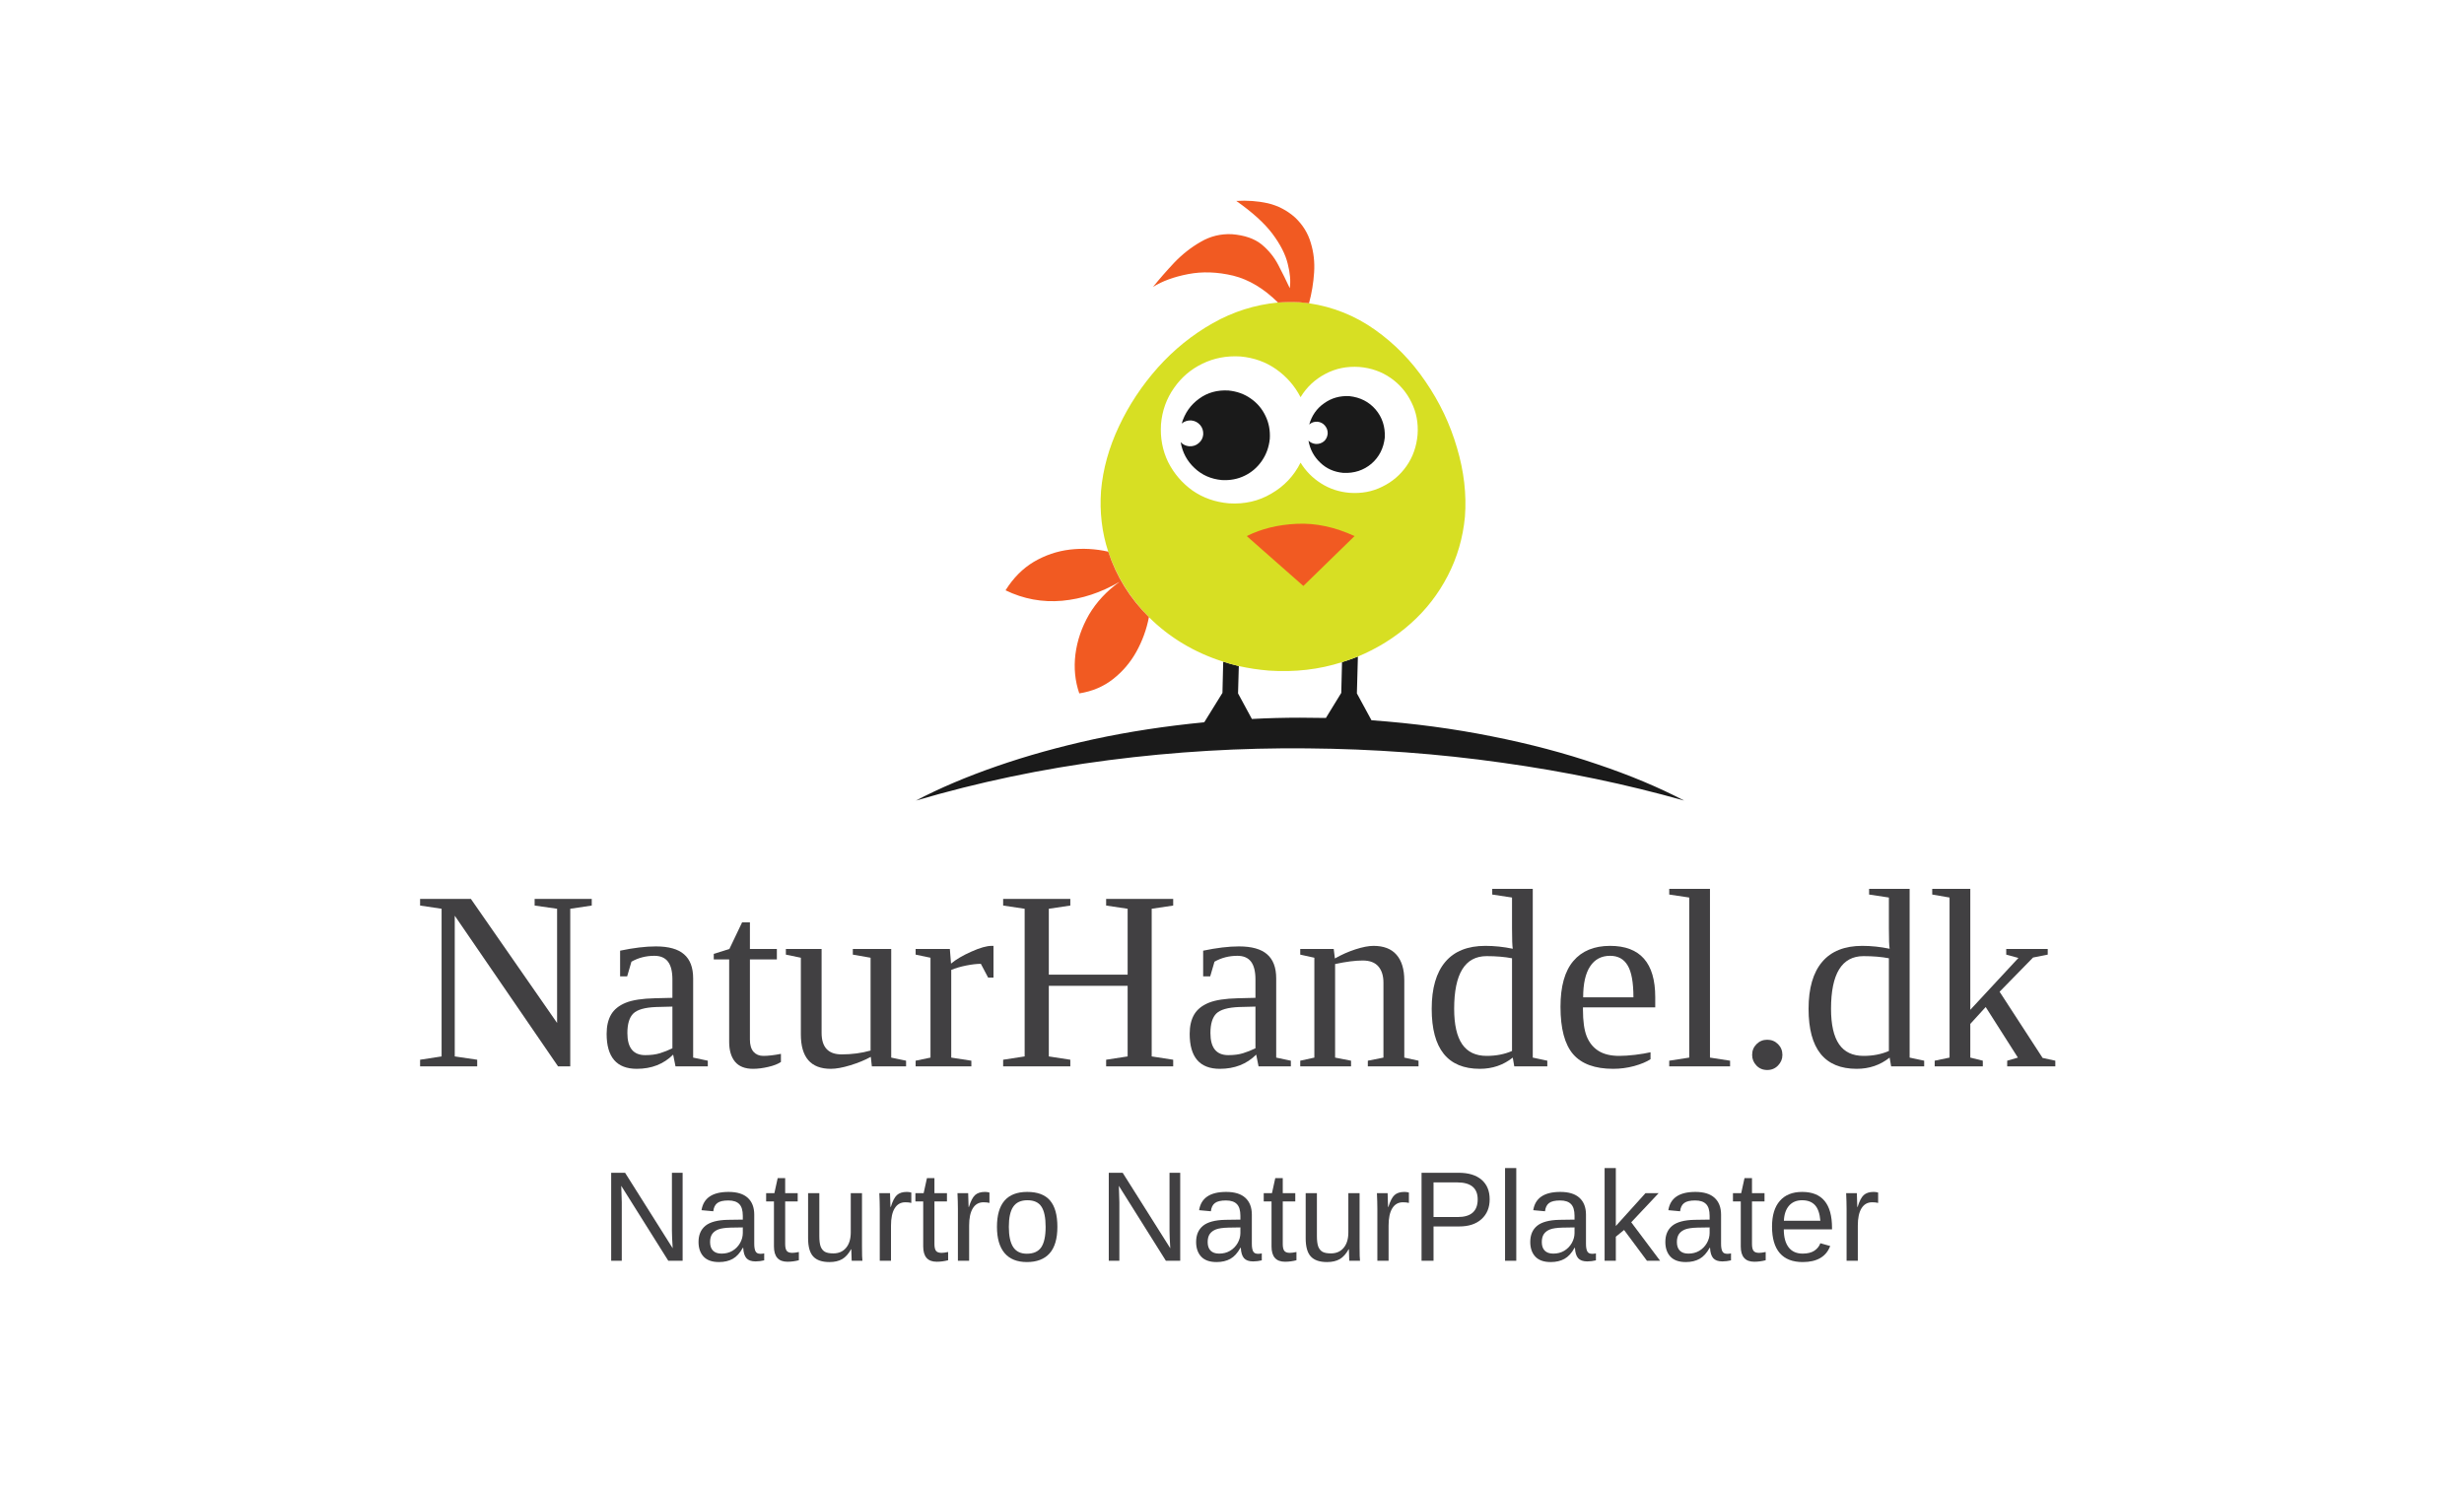 <svg xmlns="http://www.w3.org/2000/svg" xmlns:xlink="http://www.w3.org/1999/xlink" width="480" zoomAndPan="magnify" viewBox="0 0 360 217.5" height="290" preserveAspectRatio="xMidYMid meet" version="1.0"><defs><g/></defs><path fill="#1a1a1a" d="M 192.48 61.625 C 192.934 61.672 193.293 61.859 193.57 62.184 C 193.867 62.535 194.004 62.934 193.98 63.383 C 193.93 63.855 193.742 64.23 193.418 64.504 C 193.07 64.777 192.668 64.902 192.223 64.875 C 191.797 64.828 191.449 64.664 191.172 64.391 C 191.398 65.664 191.969 66.734 192.895 67.605 C 193.793 68.477 194.914 68.977 196.262 69.102 C 197.855 69.176 199.23 68.727 200.379 67.758 C 201.5 66.785 202.148 65.512 202.324 63.941 C 202.398 62.348 201.949 60.977 200.977 59.832 C 200.004 58.707 198.73 58.062 197.16 57.887 C 195.766 57.812 194.527 58.16 193.457 58.934 C 192.383 59.68 191.66 60.715 191.285 62.035 C 191.609 61.738 192.008 61.602 192.48 61.625 M 185.523 64.129 C 185.598 62.91 185.387 61.785 184.887 60.766 C 184.387 59.719 183.668 58.871 182.719 58.223 C 181.797 57.574 180.723 57.188 179.5 57.066 C 177.855 56.965 176.422 57.363 175.199 58.258 C 173.949 59.16 173.102 60.363 172.652 61.887 C 173.055 61.562 173.516 61.414 174.039 61.438 C 174.562 61.484 175 61.711 175.348 62.109 C 175.672 62.484 175.82 62.945 175.797 63.492 C 175.746 64.02 175.523 64.441 175.121 64.766 C 174.75 65.09 174.285 65.238 173.738 65.211 C 173.238 65.164 172.828 64.965 172.504 64.613 C 172.754 66.109 173.426 67.367 174.523 68.391 C 175.598 69.414 176.922 70 178.488 70.148 C 179.711 70.223 180.836 70.012 181.855 69.512 C 182.879 69.016 183.715 68.289 184.363 67.344 C 185.016 66.398 185.398 65.328 185.523 64.129 M 246.059 116.988 C 237.629 114.594 228.773 112.75 219.496 111.457 C 210.191 110.137 200.691 109.438 190.984 109.359 C 181.309 109.262 171.645 109.836 161.988 111.082 C 152.34 112.324 142.945 114.297 133.816 116.988 C 137.285 115.168 141.215 113.5 145.602 111.977 C 149.969 110.457 154.707 109.137 159.82 108.016 C 164.91 106.918 170.285 106.098 175.945 105.547 L 178.605 101.25 L 178.715 96.688 C 179.465 96.938 180.223 97.152 180.996 97.324 L 180.883 101.324 L 182.906 105.062 C 185.223 104.938 187.57 104.875 189.938 104.875 C 191.211 104.875 192.469 104.887 193.719 104.914 L 195.965 101.25 L 196.074 96.762 C 196.871 96.516 197.648 96.238 198.395 95.941 L 198.246 101.324 L 200.379 105.25 C 206.539 105.699 212.398 106.48 217.961 107.602 C 223.5 108.699 228.637 110.059 233.379 111.68 C 238.117 113.273 242.344 115.043 246.059 116.988 " fill-opacity="1" fill-rule="evenodd"/><path fill="#d7df23" d="M 207.113 63.531 C 206.961 65.25 206.426 66.773 205.504 68.094 C 204.582 69.414 203.395 70.422 201.949 71.121 C 200.504 71.844 198.918 72.141 197.195 72.016 C 195.652 71.891 194.254 71.43 193.008 70.633 C 191.785 69.863 190.785 68.852 190.016 67.605 C 189.043 69.551 187.617 71.055 185.746 72.129 C 183.902 73.227 181.832 73.699 179.539 73.551 C 177.543 73.375 175.77 72.754 174.227 71.68 C 172.703 70.582 171.52 69.203 170.672 67.531 C 169.848 65.836 169.5 63.992 169.625 61.996 C 169.797 60.004 170.434 58.234 171.531 56.691 C 172.602 55.145 173.988 53.961 175.684 53.141 C 177.379 52.316 179.227 51.969 181.223 52.09 C 183.191 52.266 184.938 52.887 186.461 53.961 C 187.98 55.031 189.164 56.391 190.016 58.039 C 190.914 56.566 192.121 55.434 193.641 54.637 C 195.141 53.836 196.801 53.5 198.621 53.625 C 200.34 53.773 201.863 54.312 203.184 55.234 C 204.504 56.152 205.516 57.34 206.215 58.785 C 206.938 60.23 207.238 61.809 207.113 63.531 M 191.25 44.316 C 190.797 44.242 190.352 44.191 189.902 44.168 C 188.828 44.094 187.77 44.105 186.723 44.207 C 183.355 44.531 180.172 45.539 177.18 47.23 C 174.188 48.93 171.52 51.082 169.176 53.699 C 166.828 56.34 164.934 59.207 163.484 62.297 C 162.016 65.41 161.141 68.555 160.867 71.715 C 160.645 74.832 160.992 77.801 161.918 80.613 C 163.137 84.227 165.121 87.418 167.863 90.184 C 169.336 91.656 170.984 92.941 172.805 94.035 C 174.625 95.129 176.594 96.016 178.715 96.688 C 179.465 96.938 180.211 97.152 180.961 97.324 C 182.406 97.648 183.891 97.871 185.41 97.996 C 189.18 98.246 192.734 97.836 196.074 96.762 C 196.848 96.516 197.621 96.238 198.395 95.941 C 201.262 94.746 203.832 93.137 206.102 91.121 C 208.348 89.125 210.152 86.793 211.527 84.129 C 212.898 81.484 213.734 78.621 214.031 75.531 C 214.285 72.242 213.895 68.879 212.871 65.438 C 211.875 61.996 210.34 58.77 208.273 55.758 C 206.227 52.738 203.758 50.211 200.863 48.168 C 197.973 46.125 194.766 44.84 191.25 44.316 " fill-opacity="1" fill-rule="evenodd"/><path fill="#f15a22" d="M 197.906 78.336 C 195.039 77.016 192.234 76.414 189.488 76.543 C 186.746 76.664 184.301 77.262 182.156 78.336 L 190.426 85.625 L 197.906 78.336 M 189.902 44.168 C 190.352 44.219 190.797 44.266 191.25 44.316 C 191.648 42.848 191.898 41.352 191.996 39.832 C 192.098 38.309 191.934 36.867 191.512 35.496 C 191.109 34.098 190.352 32.867 189.23 31.793 C 188.059 30.75 186.723 30.051 185.223 29.699 C 183.754 29.375 182.219 29.266 180.625 29.363 C 182.969 31.008 184.727 32.602 185.898 34.148 C 187.07 35.719 187.82 37.188 188.145 38.562 C 188.492 39.906 188.59 41.09 188.441 42.113 C 187.918 40.992 187.359 39.855 186.758 38.711 C 186.16 37.562 185.352 36.566 184.328 35.719 C 183.281 34.871 181.832 34.371 179.988 34.223 C 178.34 34.148 176.816 34.523 175.422 35.344 C 174.027 36.141 172.742 37.152 171.566 38.375 C 170.422 39.594 169.387 40.777 168.465 41.926 C 169.812 41.078 171.52 40.453 173.59 40.055 C 175.66 39.656 177.855 39.73 180.172 40.281 C 182.469 40.852 184.652 42.16 186.723 44.207 C 187.77 44.129 188.828 44.117 189.902 44.168 M 167.863 90.184 C 167.516 91.98 166.902 93.66 166.031 95.23 C 165.156 96.801 164.023 98.137 162.625 99.23 C 161.23 100.328 159.586 101.027 157.688 101.324 C 157.062 99.504 156.879 97.598 157.125 95.605 C 157.379 93.609 158.039 91.68 159.109 89.812 C 160.207 87.965 161.691 86.371 163.562 85.023 C 160.867 86.598 158.074 87.52 155.184 87.789 C 152.289 88.043 149.531 87.531 146.914 86.262 C 148.035 84.465 149.406 83.082 151.027 82.109 C 152.676 81.137 154.434 80.539 156.305 80.312 C 158.176 80.094 160.047 80.191 161.918 80.613 C 163.113 84.254 165.098 87.441 167.863 90.184 " fill-opacity="1" fill-rule="evenodd"/><g fill="#414042" fill-opacity="1"><g transform="translate(60.3, 155.827)"><g><path d="M 21.094 -23.031 L 17.812 -23.5 L 17.812 -24.469 L 26.156 -24.469 L 26.156 -23.5 L 23.016 -23.031 L 23.016 0 L 21.234 0 L 6.141 -22.016 L 6.141 -1.453 L 9.422 -0.969 L 9.422 0 L 1.078 0 L 1.078 -0.969 L 4.219 -1.453 L 4.219 -23.031 L 1.078 -23.5 L 1.078 -24.469 L 8.5 -24.469 L 21.094 -6.344 Z M 21.094 -23.031 "/></g></g><g transform="translate(87.319, 155.827)"><g><path d="M 8.5 -17.531 C 10.375 -17.531 11.75 -17.145 12.625 -16.375 C 13.508 -15.613 13.953 -14.441 13.953 -12.859 L 13.953 -1.281 L 16.094 -0.828 L 16.094 0 L 11.375 0 L 11.031 -1.719 C 9.645 -0.332 7.875 0.359 5.719 0.359 C 2.781 0.359 1.312 -1.344 1.312 -4.75 C 1.312 -5.883 1.531 -6.828 1.969 -7.578 C 2.414 -8.328 3.129 -8.898 4.109 -9.297 C 5.086 -9.691 6.5 -9.91 8.344 -9.953 L 10.922 -10.016 L 10.922 -12.703 C 10.922 -13.879 10.703 -14.75 10.266 -15.312 C 9.836 -15.875 9.176 -16.156 8.281 -16.156 C 7.062 -16.156 5.945 -15.867 4.938 -15.297 L 4.312 -13.156 L 3.281 -13.156 L 3.281 -16.906 C 5.258 -17.32 7 -17.531 8.5 -17.531 Z M 10.922 -8.734 L 8.531 -8.672 C 6.895 -8.609 5.785 -8.289 5.203 -7.719 C 4.629 -7.145 4.344 -6.191 4.344 -4.859 C 4.344 -2.711 5.211 -1.641 6.953 -1.641 C 7.785 -1.641 8.504 -1.734 9.109 -1.922 C 9.711 -2.109 10.316 -2.348 10.922 -2.641 Z M 10.922 -8.734 "/></g></g><g transform="translate(103.925, 155.827)"><g><path d="M 6.094 0.359 C 4.926 0.359 4.051 0.016 3.469 -0.672 C 2.895 -1.367 2.609 -2.344 2.609 -3.594 L 2.609 -15.625 L 0.359 -15.625 L 0.359 -16.438 L 2.641 -17.156 L 4.5 -21.047 L 5.641 -21.047 L 5.641 -17.156 L 9.578 -17.156 L 9.578 -15.625 L 5.641 -15.625 L 5.641 -3.922 C 5.641 -3.129 5.816 -2.531 6.172 -2.125 C 6.535 -1.727 7.008 -1.531 7.594 -1.531 C 8.301 -1.531 9.16 -1.629 10.172 -1.828 L 10.172 -0.641 C 9.742 -0.348 9.129 -0.109 8.328 0.078 C 7.523 0.266 6.781 0.359 6.094 0.359 Z M 6.094 0.359 "/></g></g><g transform="translate(114.32, 155.827)"><g><path d="M 5.719 -4.891 C 5.719 -2.797 6.691 -1.75 8.641 -1.75 C 10.148 -1.75 11.562 -1.938 12.875 -2.312 L 12.875 -15.875 L 10.281 -16.328 L 10.281 -17.156 L 15.891 -17.156 L 15.891 -1.281 L 18.062 -0.828 L 18.062 0 L 13.062 0 L 12.906 -1.391 C 12.039 -0.91 11.039 -0.5 9.906 -0.156 C 8.781 0.188 7.832 0.359 7.062 0.359 C 4.145 0.359 2.688 -1.316 2.688 -4.672 L 2.688 -15.875 L 0.5 -16.328 L 0.5 -17.156 L 5.719 -17.156 Z M 5.719 -4.891 "/></g></g><g transform="translate(133.027, 155.827)"><g><path d="M 12.125 -17.609 L 12.125 -12.969 L 11.344 -12.969 L 10.281 -14.984 C 9.676 -14.984 8.957 -14.898 8.125 -14.734 C 7.289 -14.566 6.566 -14.352 5.953 -14.094 L 5.953 -1.281 L 8.891 -0.828 L 8.891 0 L 0.75 0 L 0.75 -0.828 L 2.922 -1.281 L 2.922 -15.875 L 0.75 -16.328 L 0.75 -17.156 L 5.75 -17.156 L 5.922 -15.016 C 6.648 -15.629 7.641 -16.211 8.891 -16.766 C 10.141 -17.328 11.129 -17.609 11.859 -17.609 Z M 12.125 -17.609 "/></g></g><g transform="translate(145.486, 155.827)"><g><path d="M 1.078 0 L 1.078 -0.969 L 4.219 -1.453 L 4.219 -23.031 L 1.078 -23.5 L 1.078 -24.469 L 10.891 -24.469 L 10.891 -23.5 L 7.75 -23.031 L 7.75 -13.406 L 19.266 -13.406 L 19.266 -23.031 L 16.125 -23.5 L 16.125 -24.469 L 25.922 -24.469 L 25.922 -23.5 L 22.781 -23.031 L 22.781 -1.453 L 25.922 -0.969 L 25.922 0 L 16.125 0 L 16.125 -0.969 L 19.266 -1.453 L 19.266 -11.766 L 7.75 -11.766 L 7.75 -1.453 L 10.891 -0.969 L 10.891 0 Z M 1.078 0 "/></g></g><g transform="translate(172.505, 155.827)"><g><path d="M 8.5 -17.531 C 10.375 -17.531 11.75 -17.145 12.625 -16.375 C 13.508 -15.613 13.953 -14.441 13.953 -12.859 L 13.953 -1.281 L 16.094 -0.828 L 16.094 0 L 11.375 0 L 11.031 -1.719 C 9.645 -0.332 7.875 0.359 5.719 0.359 C 2.781 0.359 1.312 -1.344 1.312 -4.75 C 1.312 -5.883 1.531 -6.828 1.969 -7.578 C 2.414 -8.328 3.129 -8.898 4.109 -9.297 C 5.086 -9.691 6.5 -9.91 8.344 -9.953 L 10.922 -10.016 L 10.922 -12.703 C 10.922 -13.879 10.703 -14.75 10.266 -15.312 C 9.836 -15.875 9.176 -16.156 8.281 -16.156 C 7.062 -16.156 5.945 -15.867 4.938 -15.297 L 4.312 -13.156 L 3.281 -13.156 L 3.281 -16.906 C 5.258 -17.32 7 -17.531 8.5 -17.531 Z M 10.922 -8.734 L 8.531 -8.672 C 6.895 -8.609 5.785 -8.289 5.203 -7.719 C 4.629 -7.145 4.344 -6.191 4.344 -4.859 C 4.344 -2.711 5.211 -1.641 6.953 -1.641 C 7.785 -1.641 8.504 -1.734 9.109 -1.922 C 9.711 -2.109 10.316 -2.348 10.922 -2.641 Z M 10.922 -8.734 "/></g></g><g transform="translate(189.111, 155.827)"><g><path d="M 5.922 -15.766 C 6.859 -16.305 7.852 -16.75 8.906 -17.094 C 9.969 -17.438 10.852 -17.609 11.562 -17.609 C 13.051 -17.609 14.172 -17.176 14.922 -16.312 C 15.68 -15.445 16.062 -14.195 16.062 -12.562 L 16.062 -1.281 L 18.141 -0.828 L 18.141 0 L 10.734 0 L 10.734 -0.828 L 13.016 -1.281 L 13.016 -12.234 C 13.016 -13.234 12.77 -14.02 12.281 -14.594 C 11.789 -15.176 11.023 -15.469 9.984 -15.469 C 8.891 -15.469 7.547 -15.297 5.953 -14.953 L 5.953 -1.281 L 8.281 -0.828 L 8.281 0 L 0.859 0 L 0.859 -0.828 L 2.922 -1.281 L 2.922 -15.875 L 0.859 -16.328 L 0.859 -17.156 L 5.75 -17.156 Z M 5.922 -15.766 "/></g></g><g transform="translate(207.818, 155.827)"><g><path d="M 13.203 -1.281 C 11.828 -0.188 10.223 0.359 8.391 0.359 C 3.703 0.359 1.359 -2.562 1.359 -8.406 C 1.359 -11.414 2.02 -13.703 3.344 -15.266 C 4.664 -16.828 6.617 -17.609 9.203 -17.609 C 10.516 -17.609 11.848 -17.469 13.203 -17.188 C 13.129 -17.594 13.094 -18.602 13.094 -20.219 L 13.094 -24.672 L 10.203 -25.109 L 10.203 -25.938 L 16.125 -25.938 L 16.125 -1.281 L 18.25 -0.828 L 18.25 0 L 13.422 0 Z M 4.641 -8.406 C 4.641 -6.102 5.031 -4.379 5.812 -3.234 C 6.594 -2.098 7.785 -1.531 9.391 -1.531 C 10.766 -1.531 12 -1.77 13.094 -2.25 L 13.094 -15.797 C 12.008 -16.004 10.773 -16.109 9.391 -16.109 C 6.223 -16.109 4.641 -13.539 4.641 -8.406 Z M 4.641 -8.406 "/></g></g><g transform="translate(226.525, 155.827)"><g><path d="M 4.75 -8.625 L 4.75 -8.297 C 4.75 -6.617 4.93 -5.316 5.297 -4.391 C 5.672 -3.461 6.242 -2.754 7.016 -2.266 C 7.797 -1.773 8.812 -1.531 10.062 -1.531 C 10.719 -1.531 11.492 -1.582 12.391 -1.688 C 13.297 -1.801 14.039 -1.926 14.625 -2.062 L 14.625 -1.047 C 14.039 -0.66 13.242 -0.328 12.234 -0.047 C 11.234 0.223 10.211 0.359 9.172 0.359 C 6.504 0.359 4.551 -0.352 3.312 -1.781 C 2.082 -3.219 1.469 -5.523 1.469 -8.703 C 1.469 -11.691 2.094 -13.922 3.344 -15.391 C 4.594 -16.867 6.383 -17.609 8.719 -17.609 C 13.113 -17.609 15.312 -15.113 15.312 -10.125 L 15.312 -8.625 Z M 8.719 -16.156 C 7.445 -16.156 6.473 -15.641 5.797 -14.609 C 5.117 -13.586 4.781 -12.082 4.781 -10.094 L 12.125 -10.094 C 12.125 -12.27 11.844 -13.82 11.281 -14.75 C 10.727 -15.688 9.875 -16.156 8.719 -16.156 Z M 8.719 -16.156 "/></g></g><g transform="translate(243.131, 155.827)"><g><path d="M 6.703 -1.281 L 9.641 -0.828 L 9.641 0 L 0.75 0 L 0.75 -0.828 L 3.672 -1.281 L 3.672 -24.672 L 0.75 -25.109 L 0.75 -25.938 L 6.703 -25.938 Z M 6.703 -1.281 "/></g></g><g transform="translate(253.526, 155.827)"><g><path d="M 6.891 -1.672 C 6.891 -1.078 6.676 -0.562 6.25 -0.125 C 5.832 0.312 5.305 0.531 4.672 0.531 C 4.035 0.531 3.508 0.312 3.094 -0.125 C 2.676 -0.562 2.469 -1.078 2.469 -1.672 C 2.469 -2.297 2.68 -2.82 3.109 -3.25 C 3.535 -3.676 4.055 -3.891 4.672 -3.891 C 5.297 -3.891 5.82 -3.676 6.25 -3.25 C 6.676 -2.82 6.891 -2.297 6.891 -1.672 Z M 6.891 -1.672 "/></g></g><g transform="translate(262.88, 155.827)"><g><path d="M 13.203 -1.281 C 11.828 -0.188 10.223 0.359 8.391 0.359 C 3.703 0.359 1.359 -2.562 1.359 -8.406 C 1.359 -11.414 2.02 -13.703 3.344 -15.266 C 4.664 -16.828 6.617 -17.609 9.203 -17.609 C 10.516 -17.609 11.848 -17.469 13.203 -17.188 C 13.129 -17.594 13.094 -18.602 13.094 -20.219 L 13.094 -24.672 L 10.203 -25.109 L 10.203 -25.938 L 16.125 -25.938 L 16.125 -1.281 L 18.25 -0.828 L 18.25 0 L 13.422 0 Z M 4.641 -8.406 C 4.641 -6.102 5.031 -4.379 5.812 -3.234 C 6.594 -2.098 7.785 -1.531 9.391 -1.531 C 10.766 -1.531 12 -1.77 13.094 -2.25 L 13.094 -15.797 C 12.008 -16.004 10.773 -16.109 9.391 -16.109 C 6.223 -16.109 4.641 -13.539 4.641 -8.406 Z M 4.641 -8.406 "/></g></g><g transform="translate(281.587, 155.827)"><g><path d="M 6.281 -8.266 L 13.312 -15.844 L 11.531 -16.328 L 11.531 -17.156 L 17.594 -17.156 L 17.594 -16.328 L 15.453 -15.906 L 10.562 -10.906 L 16.844 -1.234 L 18.703 -0.828 L 18.703 0 L 11.672 0 L 11.672 -0.828 L 13.234 -1.281 L 8.531 -8.672 L 6.281 -6.203 L 6.281 -1.281 L 8.109 -0.828 L 8.109 0 L 1.078 0 L 1.078 -0.828 L 3.25 -1.281 L 3.25 -24.672 L 0.719 -25.109 L 0.719 -25.938 L 6.281 -25.938 Z M 6.281 -8.266 "/></g></g></g><g fill="#414042" fill-opacity="1"><g transform="translate(87.765, 184.235)"><g><path d="M 9.875 0 L 3 -10.953 L 3.031 -10.062 L 3.078 -8.547 L 3.078 0 L 1.531 0 L 1.531 -12.859 L 3.562 -12.859 L 10.516 -1.828 C 10.441 -3.023 10.406 -3.891 10.406 -4.422 L 10.406 -12.859 L 11.969 -12.859 L 11.969 0 Z M 9.875 0 "/></g></g><g transform="translate(101.261, 184.235)"><g><path d="M 3.781 0.188 C 2.789 0.188 2.047 -0.07 1.547 -0.594 C 1.047 -1.125 0.797 -1.844 0.797 -2.75 C 0.797 -3.77 1.129 -4.555 1.797 -5.109 C 2.473 -5.66 3.562 -5.953 5.062 -5.984 L 7.266 -6.016 L 7.266 -6.562 C 7.266 -7.363 7.094 -7.938 6.75 -8.281 C 6.414 -8.633 5.883 -8.812 5.156 -8.812 C 4.414 -8.812 3.879 -8.688 3.547 -8.438 C 3.211 -8.188 3.016 -7.785 2.953 -7.234 L 1.234 -7.391 C 1.516 -9.172 2.832 -10.062 5.188 -10.062 C 6.426 -10.062 7.359 -9.773 7.984 -9.203 C 8.617 -8.629 8.938 -7.805 8.938 -6.734 L 8.938 -2.484 C 8.938 -1.992 9 -1.625 9.125 -1.375 C 9.25 -1.133 9.492 -1.016 9.859 -1.016 C 10.016 -1.016 10.191 -1.035 10.391 -1.078 L 10.391 -0.062 C 9.973 0.039 9.551 0.094 9.125 0.094 C 8.52 0.094 8.078 -0.062 7.797 -0.375 C 7.516 -0.695 7.359 -1.203 7.328 -1.891 L 7.266 -1.891 C 6.848 -1.129 6.359 -0.594 5.797 -0.281 C 5.242 0.031 4.57 0.188 3.781 0.188 Z M 4.156 -1.047 C 4.758 -1.047 5.289 -1.18 5.75 -1.453 C 6.219 -1.734 6.586 -2.109 6.859 -2.578 C 7.129 -3.055 7.266 -3.551 7.266 -4.062 L 7.266 -4.875 L 5.469 -4.844 C 4.695 -4.82 4.113 -4.738 3.719 -4.594 C 3.32 -4.445 3.016 -4.223 2.797 -3.922 C 2.586 -3.617 2.484 -3.223 2.484 -2.734 C 2.484 -2.191 2.625 -1.773 2.906 -1.484 C 3.195 -1.191 3.613 -1.047 4.156 -1.047 Z M 4.156 -1.047 "/></g></g><g transform="translate(111.655, 184.235)"><g><path d="M 5.062 -0.078 C 4.52 0.066 3.961 0.141 3.391 0.141 C 2.078 0.141 1.422 -0.602 1.422 -2.094 L 1.422 -8.672 L 0.281 -8.672 L 0.281 -9.875 L 1.484 -9.875 L 1.969 -12.078 L 3.062 -12.078 L 3.062 -9.875 L 4.891 -9.875 L 4.891 -8.672 L 3.062 -8.672 L 3.062 -2.453 C 3.062 -1.973 3.141 -1.633 3.297 -1.438 C 3.453 -1.25 3.723 -1.156 4.109 -1.156 C 4.328 -1.156 4.645 -1.195 5.062 -1.281 Z M 5.062 -0.078 "/></g></g><g transform="translate(116.847, 184.235)"><g><path d="M 2.859 -9.875 L 2.859 -3.609 C 2.859 -2.961 2.922 -2.457 3.047 -2.094 C 3.18 -1.738 3.391 -1.477 3.672 -1.312 C 3.953 -1.156 4.363 -1.078 4.906 -1.078 C 5.695 -1.078 6.316 -1.348 6.766 -1.891 C 7.223 -2.43 7.453 -3.188 7.453 -4.156 L 7.453 -9.875 L 9.094 -9.875 L 9.094 -2.109 C 9.094 -0.961 9.113 -0.258 9.156 0 L 7.594 0 C 7.594 -0.031 7.586 -0.113 7.578 -0.25 C 7.578 -0.383 7.57 -0.535 7.562 -0.703 C 7.551 -0.879 7.539 -1.207 7.531 -1.688 L 7.5 -1.688 C 7.125 -1.008 6.688 -0.523 6.188 -0.234 C 5.695 0.047 5.082 0.188 4.344 0.188 C 3.258 0.188 2.469 -0.082 1.969 -0.625 C 1.469 -1.164 1.219 -2.055 1.219 -3.297 L 1.219 -9.875 Z M 2.859 -9.875 "/></g></g><g transform="translate(127.24, 184.235)"><g><path d="M 1.297 0 L 1.297 -7.578 C 1.297 -8.266 1.273 -9.031 1.234 -9.875 L 2.797 -9.875 C 2.836 -8.75 2.859 -8.078 2.859 -7.859 L 2.906 -7.859 C 3.164 -8.703 3.461 -9.281 3.797 -9.594 C 4.141 -9.906 4.625 -10.062 5.25 -10.062 C 5.469 -10.062 5.688 -10.031 5.906 -9.969 L 5.906 -8.453 C 5.688 -8.516 5.395 -8.547 5.031 -8.547 C 4.352 -8.547 3.832 -8.25 3.469 -7.656 C 3.113 -7.07 2.938 -6.234 2.938 -5.141 L 2.938 0 Z M 1.297 0 "/></g></g><g transform="translate(133.463, 184.235)"><g><path d="M 5.062 -0.078 C 4.52 0.066 3.961 0.141 3.391 0.141 C 2.078 0.141 1.422 -0.602 1.422 -2.094 L 1.422 -8.672 L 0.281 -8.672 L 0.281 -9.875 L 1.484 -9.875 L 1.969 -12.078 L 3.062 -12.078 L 3.062 -9.875 L 4.891 -9.875 L 4.891 -8.672 L 3.062 -8.672 L 3.062 -2.453 C 3.062 -1.973 3.141 -1.633 3.297 -1.438 C 3.453 -1.25 3.723 -1.156 4.109 -1.156 C 4.328 -1.156 4.645 -1.195 5.062 -1.281 Z M 5.062 -0.078 "/></g></g><g transform="translate(138.656, 184.235)"><g><path d="M 1.297 0 L 1.297 -7.578 C 1.297 -8.266 1.273 -9.031 1.234 -9.875 L 2.797 -9.875 C 2.836 -8.75 2.859 -8.078 2.859 -7.859 L 2.906 -7.859 C 3.164 -8.703 3.461 -9.281 3.797 -9.594 C 4.141 -9.906 4.625 -10.062 5.25 -10.062 C 5.469 -10.062 5.688 -10.031 5.906 -9.969 L 5.906 -8.453 C 5.688 -8.516 5.395 -8.547 5.031 -8.547 C 4.352 -8.547 3.832 -8.25 3.469 -7.656 C 3.113 -7.07 2.938 -6.234 2.938 -5.141 L 2.938 0 Z M 1.297 0 "/></g></g><g transform="translate(144.879, 184.235)"><g><path d="M 9.609 -4.953 C 9.609 -3.223 9.227 -1.93 8.469 -1.078 C 7.707 -0.234 6.602 0.188 5.156 0.188 C 3.719 0.188 2.629 -0.25 1.891 -1.125 C 1.148 -2.008 0.781 -3.285 0.781 -4.953 C 0.781 -8.359 2.254 -10.062 5.203 -10.062 C 6.711 -10.062 7.82 -9.645 8.531 -8.812 C 9.25 -7.977 9.609 -6.691 9.609 -4.953 Z M 7.891 -4.953 C 7.891 -6.305 7.688 -7.289 7.281 -7.906 C 6.875 -8.531 6.191 -8.844 5.234 -8.844 C 4.273 -8.844 3.582 -8.523 3.156 -7.891 C 2.727 -7.266 2.516 -6.285 2.516 -4.953 C 2.516 -3.648 2.723 -2.672 3.141 -2.016 C 3.566 -1.359 4.234 -1.031 5.141 -1.031 C 6.117 -1.031 6.82 -1.344 7.25 -1.969 C 7.676 -2.602 7.891 -3.598 7.891 -4.953 Z M 7.891 -4.953 "/></g></g><g transform="translate(155.272, 184.235)"><g/></g><g transform="translate(160.465, 184.235)"><g><path d="M 9.875 0 L 3 -10.953 L 3.031 -10.062 L 3.078 -8.547 L 3.078 0 L 1.531 0 L 1.531 -12.859 L 3.562 -12.859 L 10.516 -1.828 C 10.441 -3.023 10.406 -3.891 10.406 -4.422 L 10.406 -12.859 L 11.969 -12.859 L 11.969 0 Z M 9.875 0 "/></g></g><g transform="translate(173.961, 184.235)"><g><path d="M 3.781 0.188 C 2.789 0.188 2.047 -0.07 1.547 -0.594 C 1.047 -1.125 0.797 -1.844 0.797 -2.75 C 0.797 -3.77 1.129 -4.555 1.797 -5.109 C 2.473 -5.66 3.562 -5.953 5.062 -5.984 L 7.266 -6.016 L 7.266 -6.562 C 7.266 -7.363 7.094 -7.938 6.75 -8.281 C 6.414 -8.633 5.883 -8.812 5.156 -8.812 C 4.414 -8.812 3.879 -8.688 3.547 -8.438 C 3.211 -8.188 3.016 -7.785 2.953 -7.234 L 1.234 -7.391 C 1.516 -9.172 2.832 -10.062 5.188 -10.062 C 6.426 -10.062 7.359 -9.773 7.984 -9.203 C 8.617 -8.629 8.938 -7.805 8.938 -6.734 L 8.938 -2.484 C 8.938 -1.992 9 -1.625 9.125 -1.375 C 9.25 -1.133 9.492 -1.016 9.859 -1.016 C 10.016 -1.016 10.191 -1.035 10.391 -1.078 L 10.391 -0.062 C 9.973 0.039 9.551 0.094 9.125 0.094 C 8.52 0.094 8.078 -0.062 7.797 -0.375 C 7.516 -0.695 7.359 -1.203 7.328 -1.891 L 7.266 -1.891 C 6.848 -1.129 6.359 -0.594 5.797 -0.281 C 5.242 0.031 4.57 0.188 3.781 0.188 Z M 4.156 -1.047 C 4.758 -1.047 5.289 -1.18 5.75 -1.453 C 6.219 -1.734 6.586 -2.109 6.859 -2.578 C 7.129 -3.055 7.266 -3.551 7.266 -4.062 L 7.266 -4.875 L 5.469 -4.844 C 4.695 -4.82 4.113 -4.738 3.719 -4.594 C 3.32 -4.445 3.016 -4.223 2.797 -3.922 C 2.586 -3.617 2.484 -3.223 2.484 -2.734 C 2.484 -2.191 2.625 -1.773 2.906 -1.484 C 3.195 -1.191 3.613 -1.047 4.156 -1.047 Z M 4.156 -1.047 "/></g></g><g transform="translate(184.354, 184.235)"><g><path d="M 5.062 -0.078 C 4.52 0.066 3.961 0.141 3.391 0.141 C 2.078 0.141 1.422 -0.602 1.422 -2.094 L 1.422 -8.672 L 0.281 -8.672 L 0.281 -9.875 L 1.484 -9.875 L 1.969 -12.078 L 3.062 -12.078 L 3.062 -9.875 L 4.891 -9.875 L 4.891 -8.672 L 3.062 -8.672 L 3.062 -2.453 C 3.062 -1.973 3.141 -1.633 3.297 -1.438 C 3.453 -1.25 3.723 -1.156 4.109 -1.156 C 4.328 -1.156 4.645 -1.195 5.062 -1.281 Z M 5.062 -0.078 "/></g></g><g transform="translate(189.546, 184.235)"><g><path d="M 2.859 -9.875 L 2.859 -3.609 C 2.859 -2.961 2.922 -2.457 3.047 -2.094 C 3.18 -1.738 3.391 -1.477 3.672 -1.312 C 3.953 -1.156 4.363 -1.078 4.906 -1.078 C 5.695 -1.078 6.316 -1.348 6.766 -1.891 C 7.223 -2.43 7.453 -3.188 7.453 -4.156 L 7.453 -9.875 L 9.094 -9.875 L 9.094 -2.109 C 9.094 -0.961 9.113 -0.258 9.156 0 L 7.594 0 C 7.594 -0.031 7.586 -0.113 7.578 -0.25 C 7.578 -0.383 7.57 -0.535 7.562 -0.703 C 7.551 -0.879 7.539 -1.207 7.531 -1.688 L 7.5 -1.688 C 7.125 -1.008 6.688 -0.523 6.188 -0.234 C 5.695 0.047 5.082 0.188 4.344 0.188 C 3.258 0.188 2.469 -0.082 1.969 -0.625 C 1.469 -1.164 1.219 -2.055 1.219 -3.297 L 1.219 -9.875 Z M 2.859 -9.875 "/></g></g><g transform="translate(199.94, 184.235)"><g><path d="M 1.297 0 L 1.297 -7.578 C 1.297 -8.266 1.273 -9.031 1.234 -9.875 L 2.797 -9.875 C 2.836 -8.75 2.859 -8.078 2.859 -7.859 L 2.906 -7.859 C 3.164 -8.703 3.461 -9.281 3.797 -9.594 C 4.141 -9.906 4.625 -10.062 5.25 -10.062 C 5.469 -10.062 5.688 -10.031 5.906 -9.969 L 5.906 -8.453 C 5.688 -8.516 5.395 -8.547 5.031 -8.547 C 4.352 -8.547 3.832 -8.25 3.469 -7.656 C 3.113 -7.07 2.938 -6.234 2.938 -5.141 L 2.938 0 Z M 1.297 0 "/></g></g><g transform="translate(206.163, 184.235)"><g><path d="M 11.484 -8.984 C 11.484 -7.766 11.082 -6.797 10.281 -6.078 C 9.488 -5.367 8.41 -5.016 7.047 -5.016 L 3.281 -5.016 L 3.281 0 L 1.531 0 L 1.531 -12.859 L 6.938 -12.859 C 8.383 -12.859 9.504 -12.52 10.297 -11.844 C 11.086 -11.164 11.484 -10.211 11.484 -8.984 Z M 9.734 -8.969 C 9.734 -10.625 8.734 -11.453 6.734 -11.453 L 3.281 -11.453 L 3.281 -6.391 L 6.812 -6.391 C 8.758 -6.391 9.734 -7.25 9.734 -8.969 Z M 9.734 -8.969 "/></g></g><g transform="translate(218.628, 184.235)"><g><path d="M 1.266 0 L 1.266 -13.547 L 2.906 -13.547 L 2.906 0 Z M 1.266 0 "/></g></g><g transform="translate(222.78, 184.235)"><g><path d="M 3.781 0.188 C 2.789 0.188 2.047 -0.07 1.547 -0.594 C 1.047 -1.125 0.797 -1.844 0.797 -2.75 C 0.797 -3.77 1.129 -4.555 1.797 -5.109 C 2.473 -5.66 3.562 -5.953 5.062 -5.984 L 7.266 -6.016 L 7.266 -6.562 C 7.266 -7.363 7.094 -7.938 6.75 -8.281 C 6.414 -8.633 5.883 -8.812 5.156 -8.812 C 4.414 -8.812 3.879 -8.688 3.547 -8.438 C 3.211 -8.188 3.016 -7.785 2.953 -7.234 L 1.234 -7.391 C 1.516 -9.172 2.832 -10.062 5.188 -10.062 C 6.426 -10.062 7.359 -9.773 7.984 -9.203 C 8.617 -8.629 8.938 -7.805 8.938 -6.734 L 8.938 -2.484 C 8.938 -1.992 9 -1.625 9.125 -1.375 C 9.25 -1.133 9.492 -1.016 9.859 -1.016 C 10.016 -1.016 10.191 -1.035 10.391 -1.078 L 10.391 -0.062 C 9.973 0.039 9.551 0.094 9.125 0.094 C 8.52 0.094 8.078 -0.062 7.797 -0.375 C 7.516 -0.695 7.359 -1.203 7.328 -1.891 L 7.266 -1.891 C 6.848 -1.129 6.359 -0.594 5.797 -0.281 C 5.242 0.031 4.57 0.188 3.781 0.188 Z M 4.156 -1.047 C 4.758 -1.047 5.289 -1.18 5.75 -1.453 C 6.219 -1.734 6.586 -2.109 6.859 -2.578 C 7.129 -3.055 7.266 -3.551 7.266 -4.062 L 7.266 -4.875 L 5.469 -4.844 C 4.695 -4.82 4.113 -4.738 3.719 -4.594 C 3.32 -4.445 3.016 -4.223 2.797 -3.922 C 2.586 -3.617 2.484 -3.223 2.484 -2.734 C 2.484 -2.191 2.625 -1.773 2.906 -1.484 C 3.195 -1.191 3.613 -1.047 4.156 -1.047 Z M 4.156 -1.047 "/></g></g><g transform="translate(233.173, 184.235)"><g><path d="M 7.453 0 L 4.109 -4.5 L 2.906 -3.516 L 2.906 0 L 1.266 0 L 1.266 -13.547 L 2.906 -13.547 L 2.906 -5.078 L 7.234 -9.875 L 9.156 -9.875 L 5.156 -5.625 L 9.375 0 Z M 7.453 0 "/></g></g><g transform="translate(242.517, 184.235)"><g><path d="M 3.781 0.188 C 2.789 0.188 2.047 -0.07 1.547 -0.594 C 1.047 -1.125 0.797 -1.844 0.797 -2.75 C 0.797 -3.77 1.129 -4.555 1.797 -5.109 C 2.473 -5.66 3.562 -5.953 5.062 -5.984 L 7.266 -6.016 L 7.266 -6.562 C 7.266 -7.363 7.094 -7.938 6.75 -8.281 C 6.414 -8.633 5.883 -8.812 5.156 -8.812 C 4.414 -8.812 3.879 -8.688 3.547 -8.438 C 3.211 -8.188 3.016 -7.785 2.953 -7.234 L 1.234 -7.391 C 1.516 -9.172 2.832 -10.062 5.188 -10.062 C 6.426 -10.062 7.359 -9.773 7.984 -9.203 C 8.617 -8.629 8.938 -7.805 8.938 -6.734 L 8.938 -2.484 C 8.938 -1.992 9 -1.625 9.125 -1.375 C 9.25 -1.133 9.492 -1.016 9.859 -1.016 C 10.016 -1.016 10.191 -1.035 10.391 -1.078 L 10.391 -0.062 C 9.973 0.039 9.551 0.094 9.125 0.094 C 8.52 0.094 8.078 -0.062 7.797 -0.375 C 7.516 -0.695 7.359 -1.203 7.328 -1.891 L 7.266 -1.891 C 6.848 -1.129 6.359 -0.594 5.797 -0.281 C 5.242 0.031 4.57 0.188 3.781 0.188 Z M 4.156 -1.047 C 4.758 -1.047 5.289 -1.18 5.75 -1.453 C 6.219 -1.734 6.586 -2.109 6.859 -2.578 C 7.129 -3.055 7.266 -3.551 7.266 -4.062 L 7.266 -4.875 L 5.469 -4.844 C 4.695 -4.82 4.113 -4.738 3.719 -4.594 C 3.32 -4.445 3.016 -4.223 2.797 -3.922 C 2.586 -3.617 2.484 -3.223 2.484 -2.734 C 2.484 -2.191 2.625 -1.773 2.906 -1.484 C 3.195 -1.191 3.613 -1.047 4.156 -1.047 Z M 4.156 -1.047 "/></g></g><g transform="translate(252.911, 184.235)"><g><path d="M 5.062 -0.078 C 4.52 0.066 3.961 0.141 3.391 0.141 C 2.078 0.141 1.422 -0.602 1.422 -2.094 L 1.422 -8.672 L 0.281 -8.672 L 0.281 -9.875 L 1.484 -9.875 L 1.969 -12.078 L 3.062 -12.078 L 3.062 -9.875 L 4.891 -9.875 L 4.891 -8.672 L 3.062 -8.672 L 3.062 -2.453 C 3.062 -1.973 3.141 -1.633 3.297 -1.438 C 3.453 -1.25 3.723 -1.156 4.109 -1.156 C 4.328 -1.156 4.645 -1.195 5.062 -1.281 Z M 5.062 -0.078 "/></g></g><g transform="translate(258.103, 184.235)"><g><path d="M 2.516 -4.594 C 2.516 -3.457 2.75 -2.582 3.219 -1.969 C 3.688 -1.352 4.375 -1.047 5.281 -1.047 C 5.988 -1.047 6.555 -1.188 6.984 -1.469 C 7.41 -1.758 7.703 -2.125 7.859 -2.562 L 9.297 -2.156 C 8.703 -0.594 7.363 0.188 5.281 0.188 C 3.812 0.188 2.695 -0.242 1.938 -1.109 C 1.176 -1.984 0.797 -3.281 0.797 -5 C 0.797 -6.633 1.176 -7.883 1.938 -8.75 C 2.695 -9.625 3.785 -10.062 5.203 -10.062 C 8.109 -10.062 9.562 -8.312 9.562 -4.812 L 9.562 -4.594 Z M 7.859 -5.844 C 7.773 -6.883 7.516 -7.645 7.078 -8.125 C 6.641 -8.602 6.008 -8.844 5.188 -8.844 C 4.383 -8.844 3.75 -8.578 3.281 -8.047 C 2.82 -7.516 2.57 -6.781 2.531 -5.844 Z M 7.859 -5.844 "/></g></g><g transform="translate(268.496, 184.235)"><g><path d="M 1.297 0 L 1.297 -7.578 C 1.297 -8.266 1.273 -9.031 1.234 -9.875 L 2.797 -9.875 C 2.836 -8.75 2.859 -8.078 2.859 -7.859 L 2.906 -7.859 C 3.164 -8.703 3.461 -9.281 3.797 -9.594 C 4.141 -9.906 4.625 -10.062 5.25 -10.062 C 5.469 -10.062 5.688 -10.031 5.906 -9.969 L 5.906 -8.453 C 5.688 -8.516 5.395 -8.547 5.031 -8.547 C 4.352 -8.547 3.832 -8.25 3.469 -7.656 C 3.113 -7.07 2.938 -6.234 2.938 -5.141 L 2.938 0 Z M 1.297 0 "/></g></g></g></svg>